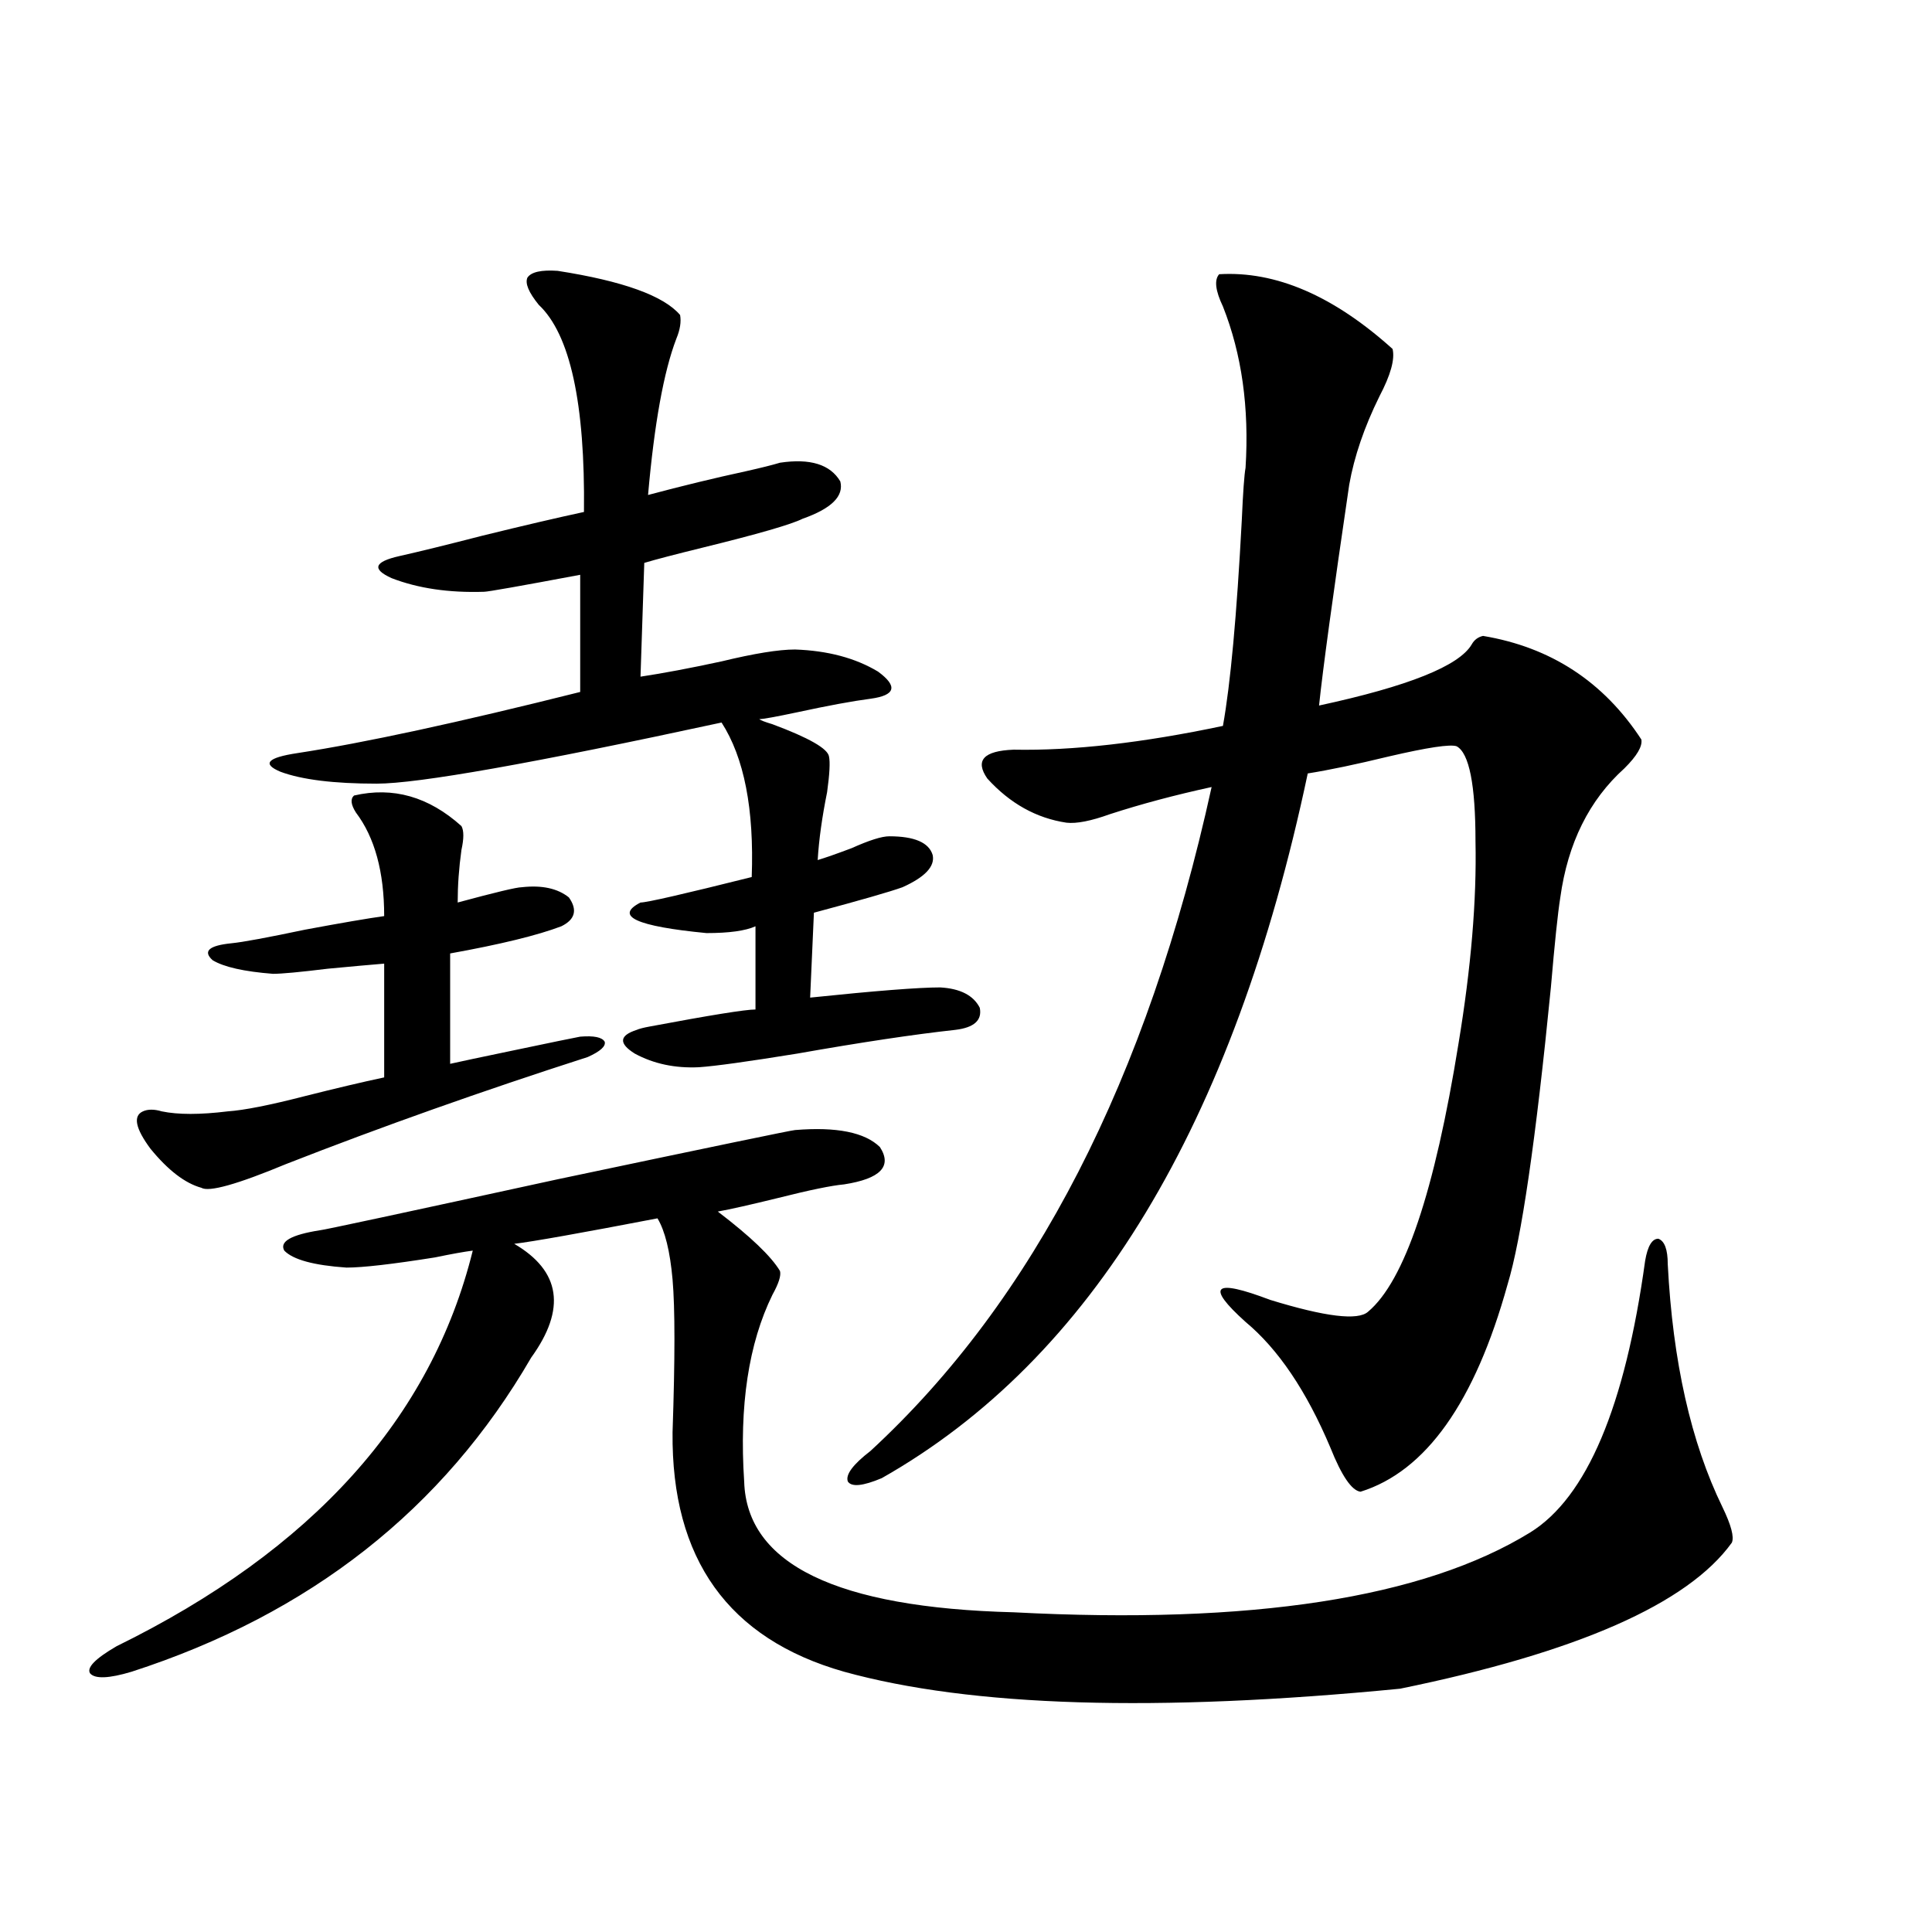 <?xml version="1.0" encoding="utf-8"?>
<!-- Generator: Adobe Illustrator 16.0.0, SVG Export Plug-In . SVG Version: 6.00 Build 0)  -->
<!DOCTYPE svg PUBLIC "-//W3C//DTD SVG 1.1//EN" "http://www.w3.org/Graphics/SVG/1.1/DTD/svg11.dtd">
<svg version="1.1" id="图层_1" xmlns="http://www.w3.org/2000/svg" xmlns:xlink="http://www.w3.org/1999/xlink" x="0px" y="0px"
	 width="1000px" height="1000px" viewBox="0 0 1000 1000" enable-background="new 0 0 1000 1000" xml:space="preserve">
<path d="M411.526,584.91c21.463-1.758,36.097,1.182,43.901,8.789c6.494,9.971,0.32,16.411-18.536,19.336
	c-6.509,0.591-17.896,2.939-34.146,7.031c-14.313,3.516-24.725,5.864-31.219,7.031c16.905,12.896,27.637,23.154,32.194,30.762
	c0.641,2.349-0.655,6.455-3.902,12.305c-12.362,25.2-17.24,57.432-14.634,96.68c1.296,42.778,47.804,65.328,139.509,67.676
	c122.924,6.441,212.022-7.319,267.311-41.309c29.268-18.154,49.1-65.039,59.511-140.625c1.296-7.607,3.567-11.426,6.829-11.426
	c3.247,1.182,4.878,5.576,4.878,13.184c2.592,50.4,12.027,92.285,28.292,125.684c4.543,9.38,6.174,15.532,4.878,18.457
	c-22.773,31.641-79.998,56.827-171.703,75.586c-126.186,12.305-222.113,9.366-287.798-8.789
	c-59.846-17.001-89.434-58.296-88.778-123.926c1.296-38.081,1.296-64.448,0-79.102c-1.311-14.639-3.902-25.186-7.805-31.641
	c-39.679,7.622-64.389,12.017-74.145,13.184c24.055,14.063,26.981,33.701,8.78,58.887
	C229.412,781.209,160.466,835.398,68.12,865.281c-11.707,3.516-18.871,3.805-21.463,0.879c-1.951-2.938,2.592-7.621,13.658-14.063
	c101.461-49.795,162.923-118.062,184.386-204.785c-4.558,0.591-11.066,1.758-19.512,3.516c-22.118,3.516-37.407,5.273-45.853,5.273
	c-16.92-1.167-27.651-4.092-32.194-8.789c-2.606-4.683,3.567-8.198,18.536-10.547c1.296,0,42.271-8.789,122.924-26.367
	C369.241,593.411,410.216,584.91,411.526,584.91z M183.239,411.766c20.152-4.683,38.688,0.591,55.608,15.82
	c1.296,2.349,1.296,6.455,0,12.305c-1.311,9.38-1.951,18.457-1.951,27.246c19.512-5.273,30.563-7.91,33.17-7.91
	c10.396-1.167,18.536,0.591,24.39,5.273c4.543,6.455,3.247,11.426-3.902,14.941c-12.362,4.697-31.554,9.38-57.56,14.063v57.129
	c5.198-1.167,16.25-3.516,33.17-7.031c19.512-4.092,30.884-6.44,34.146-7.031c7.149-0.576,11.372,0.303,12.683,2.637
	c0.641,2.349-2.286,4.985-8.78,7.91c-54.633,17.578-106.674,36.035-156.094,55.371c-25.365,10.547-39.999,14.653-43.901,12.305
	c-8.46-2.334-17.24-9.077-26.341-20.215c-7.805-10.547-9.115-16.987-3.902-19.336c2.592-1.167,5.854-1.167,9.756,0
	c8.445,1.758,19.832,1.758,34.146,0c8.445-0.576,21.783-3.213,39.999-7.91c16.25-4.092,29.908-7.319,40.975-9.668v-58.887
	c-7.164,0.591-16.92,1.47-29.268,2.637c-14.313,1.758-23.749,2.637-28.292,2.637c-14.969-1.167-25.365-3.516-31.219-7.031
	c-5.213-4.683-1.951-7.607,9.756-8.789c5.854-0.576,18.536-2.925,38.048-7.031c18.856-3.516,32.515-5.85,40.975-7.031
	c0-22.852-4.878-40.718-14.634-53.613C181.608,416.463,181.288,413.523,183.239,411.766z M288.603,140.184
	c33.811,5.273,54.953,12.896,63.413,22.852c0.641,3.516,0,7.622-1.951,12.305c-6.509,17.002-11.387,43.945-14.634,80.859
	c17.561-4.683,34.466-8.789,50.73-12.305c7.805-1.758,13.658-3.213,17.561-4.395c15.609-2.334,26.006,0.879,31.219,9.668
	c1.951,7.622-4.558,14.063-19.512,19.336c-5.854,2.939-23.094,7.91-51.706,14.941c-14.313,3.516-24.39,6.152-30.243,7.91
	l-1.951,58.887c11.707-1.758,25.686-4.395,41.95-7.91c16.905-4.092,29.588-6.152,38.048-6.152
	c16.905,0.591,31.219,4.395,42.926,11.426c10.396,7.622,9.101,12.305-3.902,14.063c-9.115,1.182-21.798,3.516-38.048,7.031
	c-11.066,2.349-17.561,3.516-19.512,3.516c0.641,0.591,2.927,1.47,6.829,2.637c18.856,7.031,28.612,12.607,29.268,16.699
	c0.641,2.939,0.32,9.092-0.976,18.457c-2.606,12.896-4.237,24.609-4.878,35.156c3.902-1.167,9.756-3.213,17.561-6.152
	c9.101-4.092,15.609-6.152,19.512-6.152c13.003,0,20.487,3.228,22.438,9.668c1.296,5.864-3.902,11.426-15.609,16.699
	c-6.509,2.349-21.798,6.743-45.853,13.184l-1.951,43.945c33.811-3.516,56.249-5.273,67.315-5.273
	c10.396,0.591,17.226,4.106,20.487,10.547c1.296,6.455-2.927,10.259-12.683,11.426c-21.463,2.349-48.779,6.455-81.949,12.305
	c-25.365,4.106-42.285,6.455-50.73,7.031c-12.362,0.591-23.414-1.758-33.17-7.031c-8.46-5.273-8.14-9.365,0.976-12.305
	c1.296-0.576,3.567-1.167,6.829-1.758c31.219-5.85,49.42-8.789,54.633-8.789v-43.066c-5.213,2.349-13.658,3.516-25.365,3.516
	c-36.432-3.516-47.804-8.789-34.146-15.82c3.247,0,22.438-4.395,57.56-13.184c1.296-35.156-3.902-61.812-15.609-79.98
	c-97.559,21.094-157.069,31.641-178.532,31.641c-22.118,0-38.703-2.046-49.755-6.152c-9.756-4.092-6.829-7.319,8.78-9.668
	c34.466-5.273,83.245-15.82,146.338-31.641v-60.645c-31.219,5.864-47.804,8.789-49.755,8.789
	c-18.216,0.591-34.146-1.758-47.804-7.031c-10.411-4.683-9.115-8.486,3.902-11.426c10.396-2.334,24.71-5.85,42.926-10.547
	c21.463-5.273,39.023-9.365,52.682-12.305c0.641-56.25-7.164-91.982-23.414-107.227c-5.213-6.44-7.164-11.123-5.854-14.063
	C274.944,140.774,280.143,139.607,288.603,140.184z M631.033,141.941c29.268-1.758,59.176,11.138,89.754,38.672
	c1.296,5.273-0.976,13.486-6.829,24.609c-7.805,15.82-13.018,31.064-15.609,45.703c-8.46,57.432-13.658,95.513-15.609,114.258
	c46.173-9.956,72.514-20.503,79.022-31.641c1.296-2.334,3.247-3.804,5.854-4.395c35.121,5.864,62.438,23.73,81.949,53.613
	c0.641,3.516-2.286,8.501-8.78,14.941c-18.216,16.411-29.268,38.672-33.17,66.797c-1.311,8.213-2.927,23.73-4.878,46.582
	c-7.805,79.102-15.289,130.381-22.438,153.809c-16.92,60.947-42.285,96.68-76.096,107.227c-4.558-0.576-9.756-8.198-15.609-22.852
	c-12.362-29.292-26.996-50.977-43.901-65.039c-20.822-18.745-16.585-22.549,12.683-11.426c28.612,8.789,45.518,10.85,50.73,6.152
	c18.856-15.82,34.466-62.1,46.828-138.867c6.494-39.248,9.421-74.116,8.78-104.59c0-29.292-3.262-45.703-9.756-49.219
	c-3.262-1.167-14.969,0.591-35.121,5.273c-16.92,4.106-30.898,7.031-41.95,8.789c-38.383,181.646-111.872,303.223-220.482,364.746
	c-9.756,4.106-15.609,4.697-17.561,1.758c-1.311-3.516,2.592-8.789,11.707-15.82c84.541-77.92,143.411-192.48,176.581-343.652
	c-18.871,4.106-36.432,8.789-52.682,14.063c-9.756,3.516-17.24,4.985-22.438,4.395c-15.609-2.334-29.268-9.956-40.975-22.852
	c-6.509-9.365-1.951-14.351,13.658-14.941c30.563,0.591,66.66-3.516,108.29-12.305c3.902-21.67,7.149-57.129,9.756-106.348
	c0.641-14.639,1.296-23.73,1.951-27.246c1.951-31.05-1.951-58.887-11.707-83.496C629.082,150.442,628.427,144.881,631.033,141.941z"
	/>
</svg>
